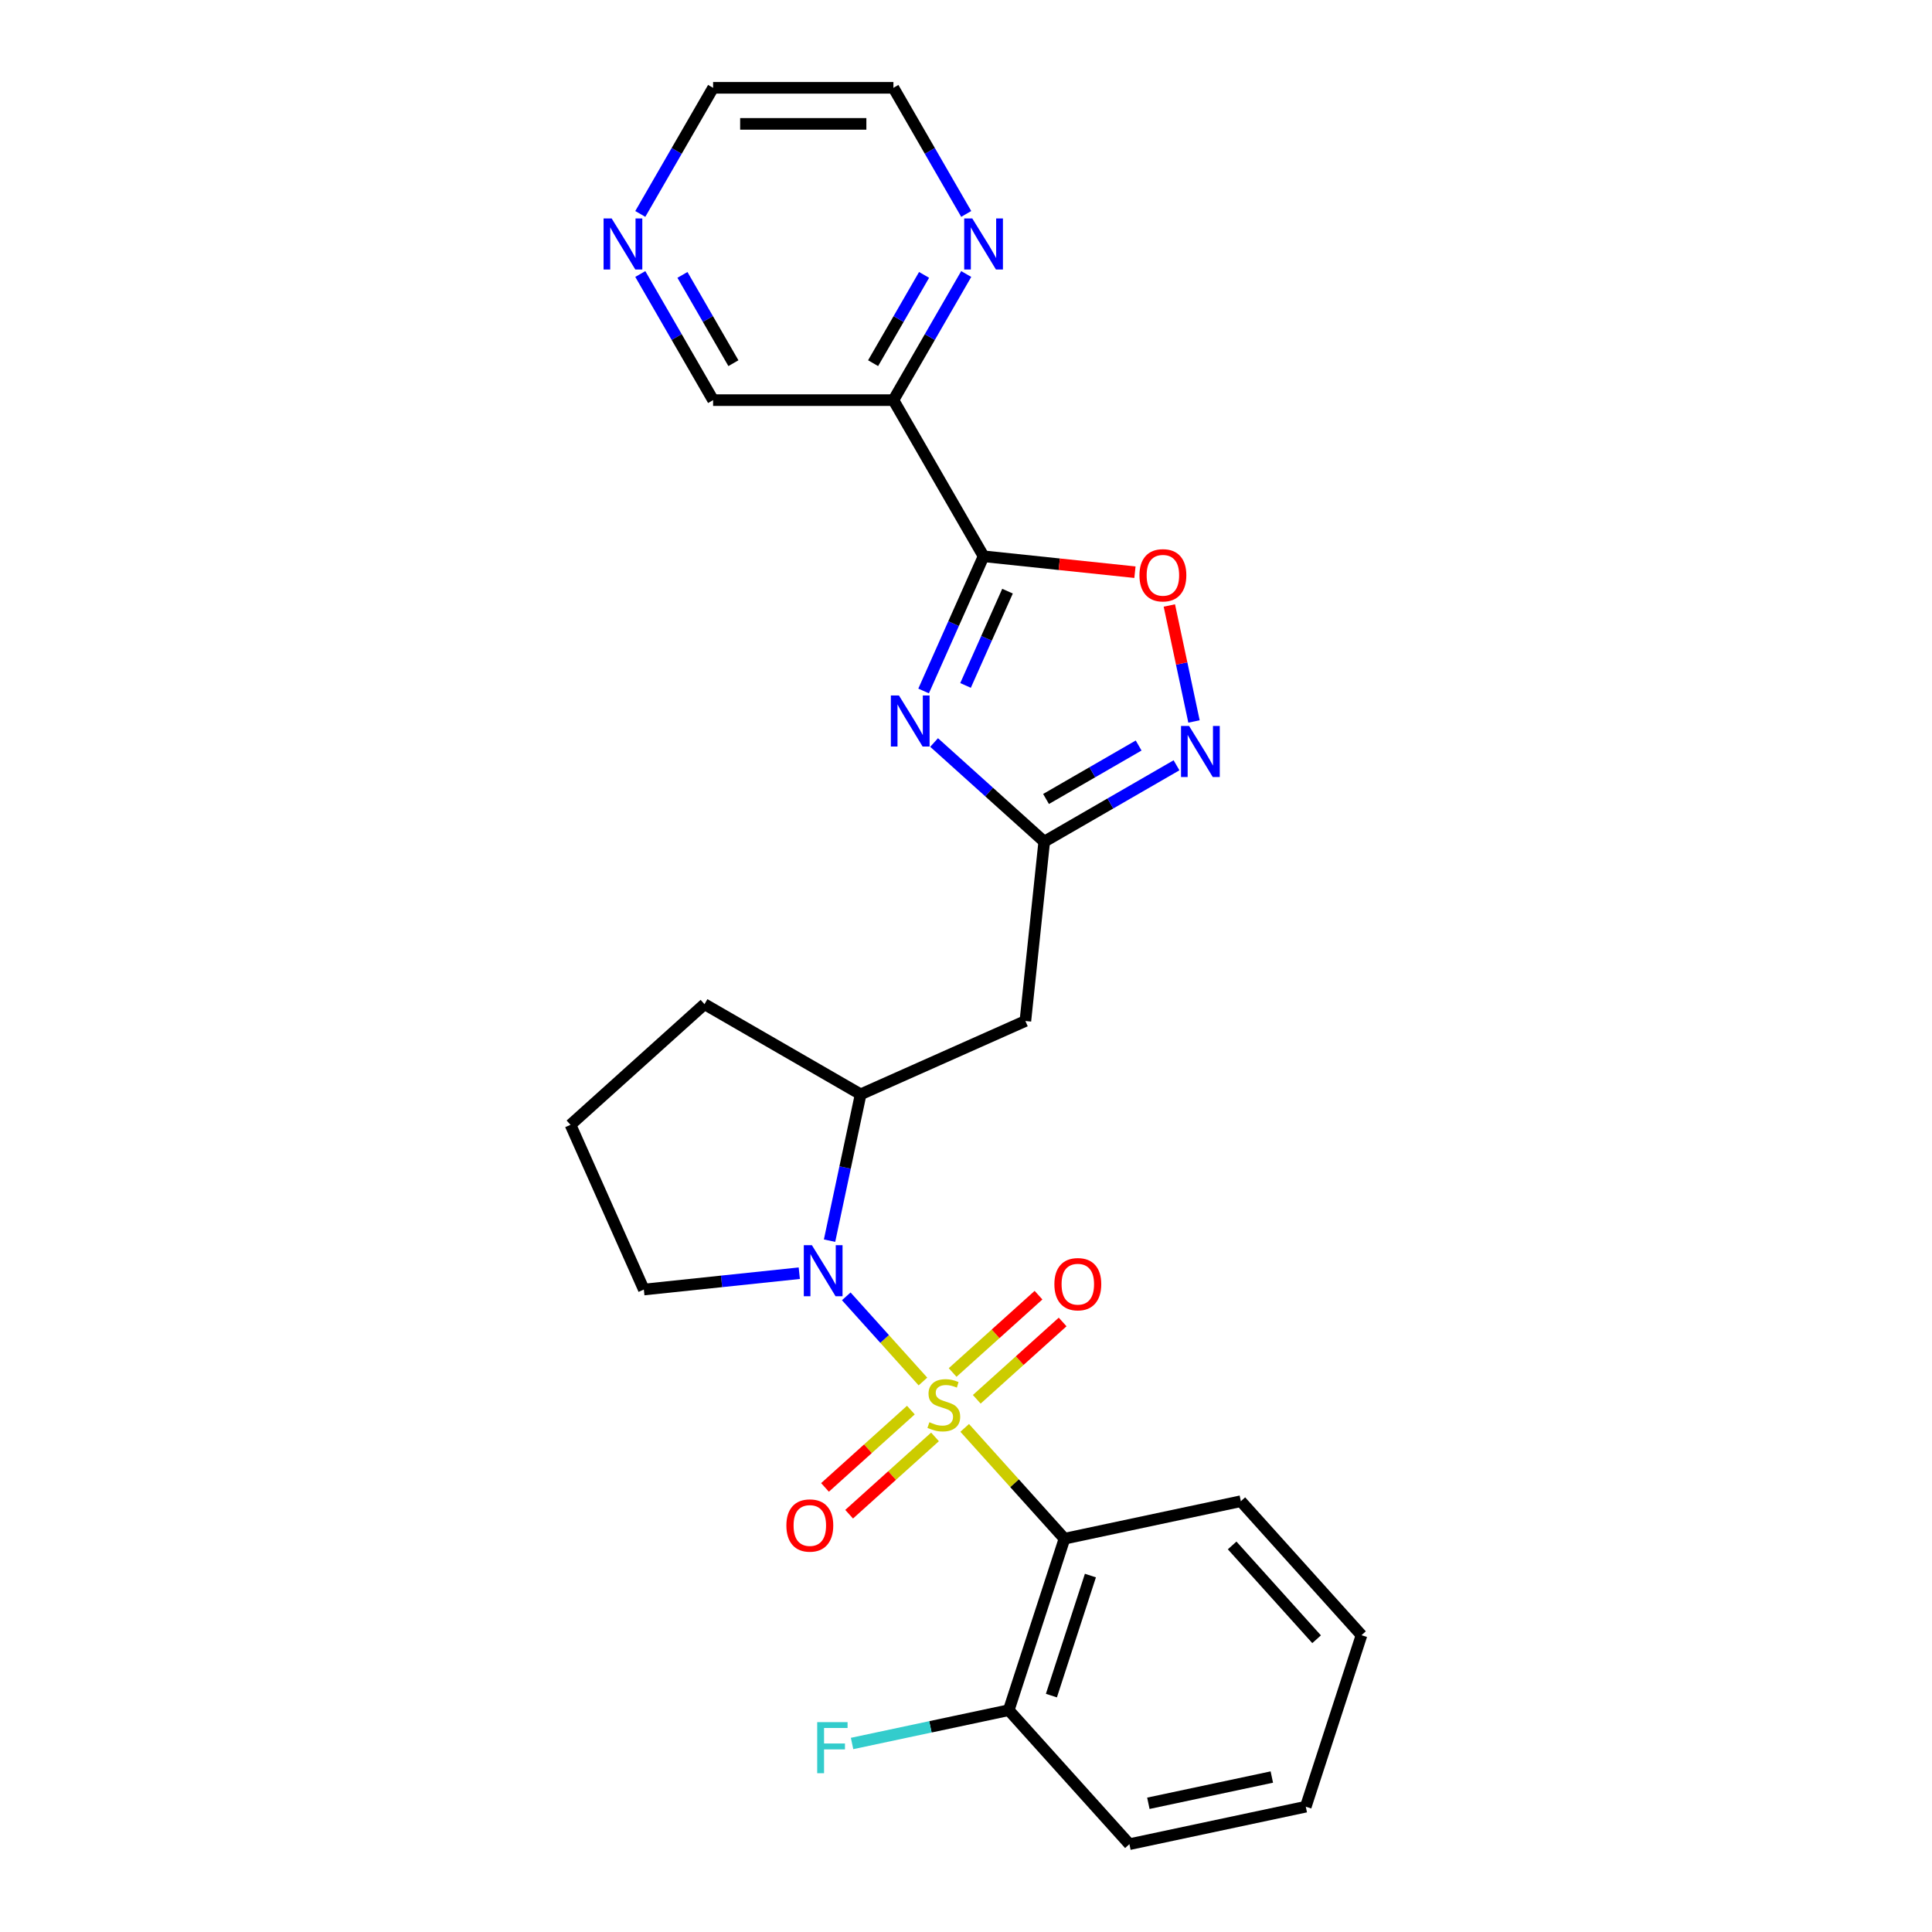 <?xml version='1.0' encoding='iso-8859-1'?>
<svg version='1.1' baseProfile='full'
              xmlns='http://www.w3.org/2000/svg'
                      xmlns:rdkit='http://www.rdkit.org/xml'
                      xmlns:xlink='http://www.w3.org/1999/xlink'
                  xml:space='preserve'
width='1000px' height='1000px' viewBox='0 0 1000 1000'>
<!-- END OF HEADER -->
<rect style='opacity:1.0;fill:#FFFFFF;stroke:none' width='1000' height='1000' x='0' y='0'> </rect>
<path class='bond-0' d='M 477.712,715.066 L 457.867,693.026' style='fill:none;fill-rule:evenodd;stroke:#CCCC00;stroke-width:6px;stroke-linecap:butt;stroke-linejoin:miter;stroke-opacity:1' />
<path class='bond-0' d='M 457.867,693.026 L 438.023,670.987' style='fill:none;fill-rule:evenodd;stroke:#0000FF;stroke-width:6px;stroke-linecap:butt;stroke-linejoin:miter;stroke-opacity:1' />
<path class='bond-3' d='M 499.327,739.072 L 525.148,767.749' style='fill:none;fill-rule:evenodd;stroke:#CCCC00;stroke-width:6px;stroke-linecap:butt;stroke-linejoin:miter;stroke-opacity:1' />
<path class='bond-3' d='M 525.148,767.749 L 550.969,796.426' style='fill:none;fill-rule:evenodd;stroke:#000000;stroke-width:6px;stroke-linecap:butt;stroke-linejoin:miter;stroke-opacity:1' />
<path class='bond-10' d='M 505.572,724.273 L 527.796,704.263' style='fill:none;fill-rule:evenodd;stroke:#CCCC00;stroke-width:6px;stroke-linecap:butt;stroke-linejoin:miter;stroke-opacity:1' />
<path class='bond-10' d='M 527.796,704.263 L 550.019,684.253' style='fill:none;fill-rule:evenodd;stroke:#FF0000;stroke-width:6px;stroke-linecap:butt;stroke-linejoin:miter;stroke-opacity:1' />
<path class='bond-10' d='M 493.082,710.402 L 515.306,690.392' style='fill:none;fill-rule:evenodd;stroke:#CCCC00;stroke-width:6px;stroke-linecap:butt;stroke-linejoin:miter;stroke-opacity:1' />
<path class='bond-10' d='M 515.306,690.392 L 537.529,670.381' style='fill:none;fill-rule:evenodd;stroke:#FF0000;stroke-width:6px;stroke-linecap:butt;stroke-linejoin:miter;stroke-opacity:1' />
<path class='bond-11' d='M 471.467,729.864 L 449.243,749.875' style='fill:none;fill-rule:evenodd;stroke:#CCCC00;stroke-width:6px;stroke-linecap:butt;stroke-linejoin:miter;stroke-opacity:1' />
<path class='bond-11' d='M 449.243,749.875 L 427.02,769.885' style='fill:none;fill-rule:evenodd;stroke:#FF0000;stroke-width:6px;stroke-linecap:butt;stroke-linejoin:miter;stroke-opacity:1' />
<path class='bond-11' d='M 483.957,743.736 L 461.733,763.746' style='fill:none;fill-rule:evenodd;stroke:#CCCC00;stroke-width:6px;stroke-linecap:butt;stroke-linejoin:miter;stroke-opacity:1' />
<path class='bond-11' d='M 461.733,763.746 L 439.51,783.756' style='fill:none;fill-rule:evenodd;stroke:#FF0000;stroke-width:6px;stroke-linecap:butt;stroke-linejoin:miter;stroke-opacity:1' />
<path class='bond-9' d='M 429.375,642.163 L 437.424,604.292' style='fill:none;fill-rule:evenodd;stroke:#0000FF;stroke-width:6px;stroke-linecap:butt;stroke-linejoin:miter;stroke-opacity:1' />
<path class='bond-9' d='M 437.424,604.292 L 445.474,566.421' style='fill:none;fill-rule:evenodd;stroke:#000000;stroke-width:6px;stroke-linecap:butt;stroke-linejoin:miter;stroke-opacity:1' />
<path class='bond-15' d='M 413.713,659.01 L 373.482,663.239' style='fill:none;fill-rule:evenodd;stroke:#0000FF;stroke-width:6px;stroke-linecap:butt;stroke-linejoin:miter;stroke-opacity:1' />
<path class='bond-15' d='M 373.482,663.239 L 333.252,667.467' style='fill:none;fill-rule:evenodd;stroke:#000000;stroke-width:6px;stroke-linecap:butt;stroke-linejoin:miter;stroke-opacity:1' />
<path class='bond-1' d='M 483.49,384.319 L 511.99,409.981' style='fill:none;fill-rule:evenodd;stroke:#0000FF;stroke-width:6px;stroke-linecap:butt;stroke-linejoin:miter;stroke-opacity:1' />
<path class='bond-1' d='M 511.99,409.981 L 540.491,435.642' style='fill:none;fill-rule:evenodd;stroke:#000000;stroke-width:6px;stroke-linecap:butt;stroke-linejoin:miter;stroke-opacity:1' />
<path class='bond-2' d='M 478.056,357.644 L 493.575,322.788' style='fill:none;fill-rule:evenodd;stroke:#0000FF;stroke-width:6px;stroke-linecap:butt;stroke-linejoin:miter;stroke-opacity:1' />
<path class='bond-2' d='M 493.575,322.788 L 509.094,287.932' style='fill:none;fill-rule:evenodd;stroke:#000000;stroke-width:6px;stroke-linecap:butt;stroke-linejoin:miter;stroke-opacity:1' />
<path class='bond-2' d='M 499.764,354.779 L 510.627,330.38' style='fill:none;fill-rule:evenodd;stroke:#0000FF;stroke-width:6px;stroke-linecap:butt;stroke-linejoin:miter;stroke-opacity:1' />
<path class='bond-2' d='M 510.627,330.38 L 521.49,305.981' style='fill:none;fill-rule:evenodd;stroke:#000000;stroke-width:6px;stroke-linecap:butt;stroke-linejoin:miter;stroke-opacity:1' />
<path class='bond-7' d='M 509.094,287.932 L 462.429,207.106' style='fill:none;fill-rule:evenodd;stroke:#000000;stroke-width:6px;stroke-linecap:butt;stroke-linejoin:miter;stroke-opacity:1' />
<path class='bond-28' d='M 509.094,287.932 L 548.27,292.05' style='fill:none;fill-rule:evenodd;stroke:#000000;stroke-width:6px;stroke-linecap:butt;stroke-linejoin:miter;stroke-opacity:1' />
<path class='bond-28' d='M 548.27,292.05 L 587.446,296.167' style='fill:none;fill-rule:evenodd;stroke:#FF0000;stroke-width:6px;stroke-linecap:butt;stroke-linejoin:miter;stroke-opacity:1' />
<path class='bond-13' d='M 550.969,796.426 L 522.129,885.188' style='fill:none;fill-rule:evenodd;stroke:#000000;stroke-width:6px;stroke-linecap:butt;stroke-linejoin:miter;stroke-opacity:1' />
<path class='bond-13' d='M 564.396,815.509 L 544.207,877.642' style='fill:none;fill-rule:evenodd;stroke:#000000;stroke-width:6px;stroke-linecap:butt;stroke-linejoin:miter;stroke-opacity:1' />
<path class='bond-18' d='M 550.969,796.426 L 642.259,777.022' style='fill:none;fill-rule:evenodd;stroke:#000000;stroke-width:6px;stroke-linecap:butt;stroke-linejoin:miter;stroke-opacity:1' />
<path class='bond-4' d='M 540.491,435.642 L 530.735,528.461' style='fill:none;fill-rule:evenodd;stroke:#000000;stroke-width:6px;stroke-linecap:butt;stroke-linejoin:miter;stroke-opacity:1' />
<path class='bond-5' d='M 540.491,435.642 L 574.725,415.877' style='fill:none;fill-rule:evenodd;stroke:#000000;stroke-width:6px;stroke-linecap:butt;stroke-linejoin:miter;stroke-opacity:1' />
<path class='bond-5' d='M 574.725,415.877 L 608.96,396.112' style='fill:none;fill-rule:evenodd;stroke:#0000FF;stroke-width:6px;stroke-linecap:butt;stroke-linejoin:miter;stroke-opacity:1' />
<path class='bond-5' d='M 541.428,413.548 L 565.392,399.712' style='fill:none;fill-rule:evenodd;stroke:#000000;stroke-width:6px;stroke-linecap:butt;stroke-linejoin:miter;stroke-opacity:1' />
<path class='bond-5' d='M 565.392,399.712 L 589.356,385.876' style='fill:none;fill-rule:evenodd;stroke:#0000FF;stroke-width:6px;stroke-linecap:butt;stroke-linejoin:miter;stroke-opacity:1' />
<path class='bond-6' d='M 618.011,373.429 L 611.632,343.414' style='fill:none;fill-rule:evenodd;stroke:#0000FF;stroke-width:6px;stroke-linecap:butt;stroke-linejoin:miter;stroke-opacity:1' />
<path class='bond-6' d='M 611.632,343.414 L 605.252,313.399' style='fill:none;fill-rule:evenodd;stroke:#FF0000;stroke-width:6px;stroke-linecap:butt;stroke-linejoin:miter;stroke-opacity:1' />
<path class='bond-12' d='M 462.429,207.106 L 481.273,174.468' style='fill:none;fill-rule:evenodd;stroke:#000000;stroke-width:6px;stroke-linecap:butt;stroke-linejoin:miter;stroke-opacity:1' />
<path class='bond-12' d='M 481.273,174.468 L 500.117,141.829' style='fill:none;fill-rule:evenodd;stroke:#0000FF;stroke-width:6px;stroke-linecap:butt;stroke-linejoin:miter;stroke-opacity:1' />
<path class='bond-12' d='M 451.917,187.982 L 465.108,165.135' style='fill:none;fill-rule:evenodd;stroke:#000000;stroke-width:6px;stroke-linecap:butt;stroke-linejoin:miter;stroke-opacity:1' />
<path class='bond-12' d='M 465.108,165.135 L 478.298,142.288' style='fill:none;fill-rule:evenodd;stroke:#0000FF;stroke-width:6px;stroke-linecap:butt;stroke-linejoin:miter;stroke-opacity:1' />
<path class='bond-16' d='M 462.429,207.106 L 369.099,207.106' style='fill:none;fill-rule:evenodd;stroke:#000000;stroke-width:6px;stroke-linecap:butt;stroke-linejoin:miter;stroke-opacity:1' />
<path class='bond-8' d='M 530.735,528.461 L 445.474,566.421' style='fill:none;fill-rule:evenodd;stroke:#000000;stroke-width:6px;stroke-linecap:butt;stroke-linejoin:miter;stroke-opacity:1' />
<path class='bond-19' d='M 445.474,566.421 L 364.648,519.757' style='fill:none;fill-rule:evenodd;stroke:#000000;stroke-width:6px;stroke-linecap:butt;stroke-linejoin:miter;stroke-opacity:1' />
<path class='bond-21' d='M 500.117,110.732 L 481.273,78.093' style='fill:none;fill-rule:evenodd;stroke:#0000FF;stroke-width:6px;stroke-linecap:butt;stroke-linejoin:miter;stroke-opacity:1' />
<path class='bond-21' d='M 481.273,78.093 L 462.429,45.455' style='fill:none;fill-rule:evenodd;stroke:#000000;stroke-width:6px;stroke-linecap:butt;stroke-linejoin:miter;stroke-opacity:1' />
<path class='bond-17' d='M 522.129,885.188 L 481.58,893.807' style='fill:none;fill-rule:evenodd;stroke:#000000;stroke-width:6px;stroke-linecap:butt;stroke-linejoin:miter;stroke-opacity:1' />
<path class='bond-17' d='M 481.58,893.807 L 441.03,902.426' style='fill:none;fill-rule:evenodd;stroke:#33CCCC;stroke-width:6px;stroke-linecap:butt;stroke-linejoin:miter;stroke-opacity:1' />
<path class='bond-23' d='M 522.129,885.188 L 584.578,954.545' style='fill:none;fill-rule:evenodd;stroke:#000000;stroke-width:6px;stroke-linecap:butt;stroke-linejoin:miter;stroke-opacity:1' />
<path class='bond-14' d='M 331.412,141.829 L 350.255,174.468' style='fill:none;fill-rule:evenodd;stroke:#0000FF;stroke-width:6px;stroke-linecap:butt;stroke-linejoin:miter;stroke-opacity:1' />
<path class='bond-14' d='M 350.255,174.468 L 369.099,207.106' style='fill:none;fill-rule:evenodd;stroke:#000000;stroke-width:6px;stroke-linecap:butt;stroke-linejoin:miter;stroke-opacity:1' />
<path class='bond-14' d='M 353.23,142.288 L 366.421,165.135' style='fill:none;fill-rule:evenodd;stroke:#0000FF;stroke-width:6px;stroke-linecap:butt;stroke-linejoin:miter;stroke-opacity:1' />
<path class='bond-14' d='M 366.421,165.135 L 379.611,187.982' style='fill:none;fill-rule:evenodd;stroke:#000000;stroke-width:6px;stroke-linecap:butt;stroke-linejoin:miter;stroke-opacity:1' />
<path class='bond-22' d='M 331.412,110.732 L 350.255,78.093' style='fill:none;fill-rule:evenodd;stroke:#0000FF;stroke-width:6px;stroke-linecap:butt;stroke-linejoin:miter;stroke-opacity:1' />
<path class='bond-22' d='M 350.255,78.093 L 369.099,45.455' style='fill:none;fill-rule:evenodd;stroke:#000000;stroke-width:6px;stroke-linecap:butt;stroke-linejoin:miter;stroke-opacity:1' />
<path class='bond-20' d='M 333.252,667.467 L 295.291,582.206' style='fill:none;fill-rule:evenodd;stroke:#000000;stroke-width:6px;stroke-linecap:butt;stroke-linejoin:miter;stroke-opacity:1' />
<path class='bond-24' d='M 642.259,777.022 L 704.709,846.379' style='fill:none;fill-rule:evenodd;stroke:#000000;stroke-width:6px;stroke-linecap:butt;stroke-linejoin:miter;stroke-opacity:1' />
<path class='bond-24' d='M 637.755,799.916 L 681.47,848.466' style='fill:none;fill-rule:evenodd;stroke:#000000;stroke-width:6px;stroke-linecap:butt;stroke-linejoin:miter;stroke-opacity:1' />
<path class='bond-26' d='M 364.648,519.757 L 295.291,582.206' style='fill:none;fill-rule:evenodd;stroke:#000000;stroke-width:6px;stroke-linecap:butt;stroke-linejoin:miter;stroke-opacity:1' />
<path class='bond-29' d='M 462.429,45.455 L 369.099,45.455' style='fill:none;fill-rule:evenodd;stroke:#000000;stroke-width:6px;stroke-linecap:butt;stroke-linejoin:miter;stroke-opacity:1' />
<path class='bond-29' d='M 448.43,64.121 L 383.099,64.121' style='fill:none;fill-rule:evenodd;stroke:#000000;stroke-width:6px;stroke-linecap:butt;stroke-linejoin:miter;stroke-opacity:1' />
<path class='bond-27' d='M 584.578,954.545 L 675.869,935.141' style='fill:none;fill-rule:evenodd;stroke:#000000;stroke-width:6px;stroke-linecap:butt;stroke-linejoin:miter;stroke-opacity:1' />
<path class='bond-27' d='M 594.391,933.377 L 658.294,919.794' style='fill:none;fill-rule:evenodd;stroke:#000000;stroke-width:6px;stroke-linecap:butt;stroke-linejoin:miter;stroke-opacity:1' />
<path class='bond-25' d='M 704.709,846.379 L 675.869,935.141' style='fill:none;fill-rule:evenodd;stroke:#000000;stroke-width:6px;stroke-linecap:butt;stroke-linejoin:miter;stroke-opacity:1' />
<path  class='atom-0' d='M 481.053 736.141
Q 481.352 736.253, 482.584 736.775
Q 483.816 737.298, 485.16 737.634
Q 486.541 737.932, 487.885 737.932
Q 490.386 737.932, 491.842 736.738
Q 493.298 735.506, 493.298 733.378
Q 493.298 731.922, 492.551 731.026
Q 491.842 730.13, 490.722 729.645
Q 489.602 729.159, 487.736 728.6
Q 485.384 727.89, 483.965 727.218
Q 482.584 726.546, 481.576 725.128
Q 480.605 723.709, 480.605 721.32
Q 480.605 717.997, 482.845 715.944
Q 485.122 713.891, 489.602 713.891
Q 492.663 713.891, 496.135 715.347
L 495.277 718.221
Q 492.103 716.915, 489.714 716.915
Q 487.138 716.915, 485.72 717.997
Q 484.301 719.043, 484.338 720.872
Q 484.338 722.29, 485.048 723.149
Q 485.794 724.008, 486.84 724.493
Q 487.922 724.978, 489.714 725.538
Q 492.103 726.285, 493.522 727.032
Q 494.941 727.778, 495.949 729.309
Q 496.994 730.802, 496.994 733.378
Q 496.994 737.037, 494.53 739.015
Q 492.103 740.956, 488.034 740.956
Q 485.682 740.956, 483.89 740.434
Q 482.136 739.948, 480.045 739.09
L 481.053 736.141
' fill='#CCCC00'/>
<path  class='atom-1' d='M 420.227 644.496
L 428.888 658.495
Q 429.747 659.877, 431.128 662.378
Q 432.51 664.879, 432.584 665.029
L 432.584 644.496
L 436.093 644.496
L 436.093 670.927
L 432.472 670.927
L 423.177 655.621
Q 422.094 653.829, 420.937 651.776
Q 419.817 649.722, 419.481 649.088
L 419.481 670.927
L 416.046 670.927
L 416.046 644.496
L 420.227 644.496
' fill='#0000FF'/>
<path  class='atom-2' d='M 465.291 359.977
L 473.952 373.977
Q 474.81 375.358, 476.192 377.859
Q 477.573 380.361, 477.648 380.51
L 477.648 359.977
L 481.157 359.977
L 481.157 386.408
L 477.536 386.408
L 468.24 371.102
Q 467.157 369.31, 466 367.257
Q 464.88 365.204, 464.544 364.569
L 464.544 386.408
L 461.11 386.408
L 461.11 359.977
L 465.291 359.977
' fill='#0000FF'/>
<path  class='atom-6' d='M 615.474 375.762
L 624.135 389.762
Q 624.994 391.143, 626.375 393.644
Q 627.756 396.145, 627.831 396.295
L 627.831 375.762
L 631.34 375.762
L 631.34 402.193
L 627.719 402.193
L 618.423 386.887
Q 617.341 385.095, 616.183 383.042
Q 615.063 380.989, 614.727 380.354
L 614.727 402.193
L 611.293 402.193
L 611.293 375.762
L 615.474 375.762
' fill='#0000FF'/>
<path  class='atom-7' d='M 589.779 297.762
Q 589.779 291.416, 592.915 287.869
Q 596.051 284.323, 601.912 284.323
Q 607.773 284.323, 610.909 287.869
Q 614.045 291.416, 614.045 297.762
Q 614.045 304.183, 610.872 307.842
Q 607.699 311.463, 601.912 311.463
Q 596.088 311.463, 592.915 307.842
Q 589.779 304.221, 589.779 297.762
M 601.912 308.476
Q 605.944 308.476, 608.109 305.789
Q 610.312 303.063, 610.312 297.762
Q 610.312 292.573, 608.109 289.96
Q 605.944 287.309, 601.912 287.309
Q 597.88 287.309, 595.678 289.923
Q 593.512 292.536, 593.512 297.762
Q 593.512 303.101, 595.678 305.789
Q 597.88 308.476, 601.912 308.476
' fill='#FF0000'/>
<path  class='atom-11' d='M 545.744 664.694
Q 545.744 658.347, 548.88 654.801
Q 552.016 651.254, 557.877 651.254
Q 563.738 651.254, 566.874 654.801
Q 570.01 658.347, 570.01 664.694
Q 570.01 671.115, 566.837 674.773
Q 563.663 678.395, 557.877 678.395
Q 552.053 678.395, 548.88 674.773
Q 545.744 671.152, 545.744 664.694
M 557.877 675.408
Q 561.909 675.408, 564.074 672.72
Q 566.277 669.995, 566.277 664.694
Q 566.277 659.505, 564.074 656.892
Q 561.909 654.241, 557.877 654.241
Q 553.845 654.241, 551.643 656.854
Q 549.477 659.467, 549.477 664.694
Q 549.477 670.032, 551.643 672.72
Q 553.845 675.408, 557.877 675.408
' fill='#FF0000'/>
<path  class='atom-12' d='M 407.029 789.593
Q 407.029 783.247, 410.165 779.7
Q 413.301 776.154, 419.162 776.154
Q 425.023 776.154, 428.159 779.7
Q 431.295 783.247, 431.295 789.593
Q 431.295 796.014, 428.122 799.673
Q 424.949 803.294, 419.162 803.294
Q 413.338 803.294, 410.165 799.673
Q 407.029 796.052, 407.029 789.593
M 419.162 800.308
Q 423.194 800.308, 425.359 797.62
Q 427.562 794.894, 427.562 789.593
Q 427.562 784.404, 425.359 781.791
Q 423.194 779.14, 419.162 779.14
Q 415.13 779.14, 412.928 781.754
Q 410.762 784.367, 410.762 789.593
Q 410.762 794.932, 412.928 797.62
Q 415.13 800.308, 419.162 800.308
' fill='#FF0000'/>
<path  class='atom-13' d='M 503.251 113.065
L 511.912 127.064
Q 512.771 128.446, 514.152 130.947
Q 515.533 133.448, 515.608 133.597
L 515.608 113.065
L 519.117 113.065
L 519.117 139.496
L 515.496 139.496
L 506.201 124.19
Q 505.118 122.398, 503.961 120.345
Q 502.841 118.291, 502.505 117.657
L 502.505 139.496
L 499.07 139.496
L 499.07 113.065
L 503.251 113.065
' fill='#0000FF'/>
<path  class='atom-15' d='M 316.592 113.065
L 325.253 127.064
Q 326.112 128.446, 327.493 130.947
Q 328.874 133.448, 328.949 133.597
L 328.949 113.065
L 332.458 113.065
L 332.458 139.496
L 328.837 139.496
L 319.541 124.19
Q 318.459 122.398, 317.301 120.345
Q 316.181 118.291, 315.845 117.657
L 315.845 139.496
L 312.411 139.496
L 312.411 113.065
L 316.592 113.065
' fill='#0000FF'/>
<path  class='atom-18' d='M 422.98 891.377
L 438.697 891.377
L 438.697 894.401
L 426.527 894.401
L 426.527 902.427
L 437.353 902.427
L 437.353 905.488
L 426.527 905.488
L 426.527 917.808
L 422.98 917.808
L 422.98 891.377
' fill='#33CCCC'/>
</svg>
